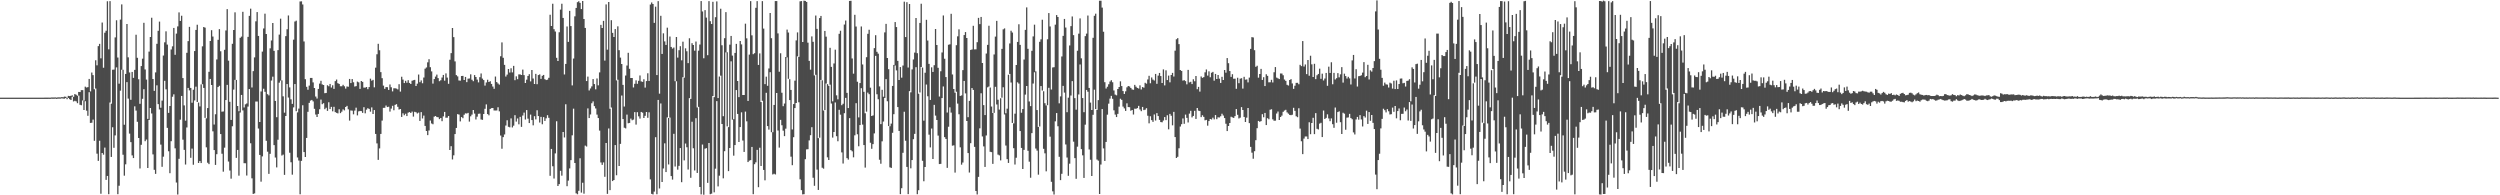 <?xml version="1.0" encoding="UTF-8"?>
<svg xmlns="http://www.w3.org/2000/svg" width="1920" height="150">
  <path d="M0 75.000h1v1.000H0zM1 75.000h1v1.000H1zM2 75.000h1v1.000H2zM3 75.000h1v1.000H3zM4 75.000h1v1.000H4zM5 75.000h1v1.000H5zM6 75.000h1v1.000H6zM7 75.000h1v1.000H7zM8 75.000h1v1.000H8zM9 75.000h1v1.000H9zM10 75.000h1v1.000H10zM11 75.000h1v1.000H11zM12 75.000h1v1.000H12zM13 75.000h1v1.000H13zM14 75.000h1v1.000H14zM15 75.000h1v1.000H15zM16 75.000h1v1.000H16zM17 75.000h1v1.000H17zM18 75.000h1v1.000H18zM19 75.000h1v1.000H19zM20 75.000h1v1.000H20zM21 74.999h1v1.000H21zM22 75.000h1v1.000H22zM23 74.999h1v1.000H23zM24 74.997h1v1.000H24zM25 74.999h1v1.000H25zM26 74.998h1v1.000H26zM27 74.998h1v1.000H27zM28 74.994h1v1.000H28zM29 74.991h1v1.000H29zM30 74.994h1v1.000H30zM31 74.990h1v1.000H31zM32 74.990h1v1.000H32zM33 74.986h1v1.000H33zM34 74.965h1v1.000H34zM35 74.973h1v1.000H35zM36 74.961h1v1.000H36zM37 74.955h1v1.000H37zM38 74.984h1v1.000H38zM39 74.849h1v1.000H39zM40 74.863h1v1.000H40zM41 74.866h1v1.000H41zM42 74.784h1v1.000H42zM43 74.963h1v1.000H43zM44 74.774h1v1.000H44zM45 74.772h1v1.000H45zM46 74.798h1v1.000H46zM47 74.542h1v1.000H47zM48 74.725h1v1.000H48zM49 74.166h1v1.587H49zM50 74.284h1v1.000H50zM51 75.155h1v1.017H51zM52 73.614h1v1.658H52zM53 73.774h1v2.429H53zM54 73.550h1v3.261H54zM55 73.235h1v1.074H55zM56 74.328h1v3.618H56zM57 72.254h1v5.148H57zM58 72.751h1v5.129H58zM59 73.531h1v5.742H59zM60 70.603h1v2.827H60zM61 70.683h1v9.827H61zM62 69.207h1v11.662H62zM63 69.210h1v7.928H63zM64 77.227h1v7.256H64zM65 66.551h1v11.150H65zM66 67.219h1v17.765H66zM67 66.930h1v21.992H67zM68 60.642h1v10.148H68zM69 70.205h1v24.206H69zM70 55.680h1v38.601H70zM71 57.723h1v34.132H71zM72 68.556h1v39.557H72zM73 46.276h1v21.722H73zM74 50.184h1v67.808H74zM75 35.425h1v88.099H75zM76 33.697h1v74.396H76zM77 44.811h1v104.000H77zM78 17.328h1v100.192H78zM79 52.044h1v66.760H79zM80 25.165h1v88.186H80zM81 23.623h1v114.509H81zM82 0.947h1v134.157H82zM83 37.909h1v111.216H83zM84 0.846h1v77.914H84zM85 79.636h1v40.892H85zM86 53.580h1v44.162H86zM87 53.435h1v60.054H87zM88 28.732h1v75.247H88zM89 15.545h1v36.211H89zM90 44.164h1v104.963H90zM91 64.237h1v78.396H91zM92 15.052h1v54.597H92zM93 3.355h1v50.180H93zM94 53.542h1v65.289H94zM95 95.784h1v39.148H95zM96 56.797h1v69.393H96zM97 18.410h1v44.667H97zM98 44.019h1v31.709H98zM99 55.645h1v46.973H99zM100 76.636h1v32.530H100zM101 55.228h1v64.142H101zM102 59.813h1v61.557H102zM103 53.633h1v28.051H103zM104 26.682h1v58.266H104zM105 44.384h1v49.136H105zM106 60.882h1v45.114H106zM107 79.708h1v49.673H107zM108 50.754h1v60.477H108zM109 45.049h1v30.851H109zM110 17.519h1v50.998H110zM111 53.364h1v55.074H111zM112 61.155h1v46.002H112zM113 91.277h1v37.756H113zM114 39.644h1v52.482H114zM115 28.410h1v54.516H115zM116 13.633h1v73.515H116zM117 60.669h1v57.915H117zM118 69.800h1v60.605H118zM119 55.623h1v77.892H119zM120 33.639h1v31.880H120zM121 23.677h1v56.293H121zM122 16.602h1v67.483H122zM123 82.726h1v28.310H123zM124 77.274h1v50.846H124zM125 42.665h1v77.641H125zM126 32.512h1v29.527H126zM127 24.077h1v44.526H127zM128 34.258h1v63.926H128zM129 86.702h1v29.445H129zM130 81.387h1v51.647H130zM131 37.975h1v70.484H131zM132 35.566h1v38.744H132zM133 21.439h1v50.998H133zM134 42.098h1v71.844H134zM135 25.793h1v114.366H135zM136 20.296h1v129.125H136zM137 9.509h1v112.459H137zM138 16.057h1v75.860H138zM139 12.109h1v61.580H139zM140 59.936h1v47.320H140zM141 80.942h1v34.177H141zM142 92.657h1v33.698H142zM143 40.557h1v57.320H143zM144 31.584h1v35.965H144zM145 20.649h1v48.789H145zM146 67.515h1v53.680H146zM147 78.899h1v35.215H147zM148 68.932h1v57.578H148zM149 39.211h1v37.929H149zM150 22.976h1v43.609H150zM151 18.972h1v59.363H151zM152 78.754h1v46.410H152zM153 81.690h1v42.011H153zM154 64.839h1v60.371H154zM155 35.575h1v29.109H155zM156 20.754h1v46.795H156zM157 21.268h1v69.255H157zM158 90.888h1v22.269H158zM159 83.013h1v41.973H159zM160 55.160h1v70.875H160zM161 31.499h1v29.100H161zM162 23.178h1v42.083H162zM163 28.033h1v72.822H163zM164 95.643h1v19.586H164zM165 87.778h1v38.866H165zM166 45.686h1v72.751H166zM167 30.592h1v36.264H167zM168 22.397h1v43.507H168zM169 39.370h1v63.574H169zM170 85.779h1v32.311H170zM171 85.600h1v46.260H171zM172 38.250h1v75.167H172zM173 23.381h1v53.455H173zM174 6.993h1v58.162H174zM175 46.572h1v77.501H175zM176 78.173h1v52.776H176zM177 92.120h1v45.117H177zM178 33.615h1v63.341H178zM179 23.057h1v45.761H179zM180 9.481h1v51.834H180zM181 61.396h1v59.843H181zM182 81.408h1v33.726H182zM183 85.453h1v49.445H183zM184 29.043h1v57.380H184zM185 28.119h1v44.786H185zM186 9.047h1v75.726H186zM187 82.521h1v42.827H187zM188 80.149h1v45.224H188zM189 79.481h1v55.329H189zM190 28.301h1v53.576H190zM191 12.177h1v56.243H191zM192 6.659h1v103.358H192zM193 67.151h1v69.787H193zM194 54.626h1v94.328H194zM195 44.069h1v104.453H195zM196 16.385h1v61.604H196zM197 9.270h1v68.733H197zM198 27.585h1v71.144H198zM199 93.690h1v25.293H199zM200 70.268h1v69.253H200zM201 39.640h1v80.463H201zM202 21.851h1v46.303H202zM203 10.519h1v60.002H203zM204 26.110h1v82.025H204zM205 72.354h1v44.123H205zM206 73.241h1v60.273H206zM207 37.098h1v81.001H207zM208 31.058h1v30.794H208zM209 17.651h1v41.241H209zM210 39.056h1v72.390H210zM211 77.500h1v43.511H211zM212 90.028h1v38.516H212zM213 38.478h1v68.860H213zM214 26.581h1v36.913H214zM215 14.333h1v47.591H215zM216 61.759h1v57.675H216zM217 74.006h1v44.718H217zM218 86.516h1v47.793H218zM219 27.743h1v61.329H219zM220 22.459h1v42.118H220zM221 11.871h1v63.023H221zM222 67.117h1v50.165H222zM223 76.272h1v48.327H223zM224 79.767h1v54.400H224zM225 30.488h1v51.981H225zM226 16.515h1v48.067H226zM227 15.863h1v69.530H227zM228 86.339h1v34.583H228zM229 83.402h1v39.879H229zM230 1.119h1v148.088H230zM231 1.003h1v122.522H231zM232 3.453h1v77.397H232zM233 31.856h1v84.927H233zM234 60.847h1v59.734H234zM235 66.679h1v39.240H235zM236 68.900h1v16.961H236zM237 65.766h1v13.229H237zM238 59.839h1v17.401H238zM239 59.831h1v16.927H239zM240 63.289h1v14.586H240zM241 67.606h1v15.932H241zM242 74.141h1v13.842H242zM243 75.659h1v14.180H243zM244 68.316h1v19.174H244zM245 64.190h1v19.739H245zM246 62.063h1v14.443H246zM247 64.840h1v15.193H247zM248 65.280h1v13.954H248zM249 71.598h1v12.268H249zM250 71.379h1v11.349H250zM251 65.485h1v19.642H251zM252 66.232h1v12.294H252zM253 64.439h1v19.327H253zM254 67.200h1v14.882H254zM255 65.485h1v20.011H255zM256 68.237h1v13.765H256zM257 62.301h1v23.809H257zM258 61.087h1v25.578H258zM259 63.888h1v23.211H259zM260 64.438h1v19.474H260zM261 66.240h1v20.646H261zM262 66.228h1v19.533H262zM263 65.103h1v18.932H263zM264 66.251h1v18.510H264zM265 68.021h1v14.146H265zM266 66.424h1v14.874H266zM267 66.620h1v17.359H267zM268 60.622h1v32.005H268zM269 63.786h1v21.036H269zM270 60.738h1v24.273H270zM271 63.171h1v24.630H271zM272 66.471h1v18.473H272zM273 66.140h1v16.529H273zM274 62.686h1v25.942H274zM275 63.248h1v22.314H275zM276 68.239h1v16.959H276zM277 62.220h1v23.149H277zM278 62.880h1v23.822H278zM279 67.294h1v15.011H279zM280 67.282h1v19.748H280zM281 66.840h1v17.383H281zM282 68.490h1v14.599H282zM283 66.871h1v16.785H283zM284 60.400h1v25.364H284zM285 61.943h1v20.520H285zM286 61.348h1v26.210H286zM287 67.064h1v17.453H287zM288 51.951h1v50.907H288zM289 41.699h1v68.432H289zM290 33.619h1v89.177H290zM291 38.604h1v75.374H291zM292 55.378h1v47.495H292zM293 60.049h1v32.595H293zM294 65.767h1v17.072H294zM295 68.184h1v14.605H295zM296 66.889h1v14.149H296zM297 66.971h1v15.276H297zM298 69.065h1v12.911H298zM299 64.868h1v20.824H299zM300 66.999h1v16.406H300zM301 70.178h1v11.092H301zM302 67.774h1v16.900H302zM303 67.803h1v12.735H303zM304 68.021h1v11.978H304zM305 68.667h1v13.370H305zM306 64.656h1v19.461H306zM307 70.350h1v13.350H307zM308 58.944h1v30.852H308zM309 61.123h1v25.927H309zM310 63.792h1v24.727H310zM311 62.054h1v25.307H311zM312 63.562h1v25.586H312zM313 61.588h1v24.961H313zM314 63.693h1v22.388H314zM315 64.505h1v22.273H315zM316 61.986h1v23.734H316zM317 61.605h1v27.921H317zM318 61.337h1v24.539H318zM319 66.071h1v20.158H319zM320 64.260h1v22.895H320zM321 57.256h1v29.206H321zM322 63.112h1v29.774H322zM323 61.723h1v24.410H323zM324 63.973h1v27.013H324zM325 59.536h1v29.221H325zM326 52.759h1v43.956H326zM327 51.803h1v48.782H327zM328 47.880h1v55.892H328zM329 45.455h1v54.750H329zM330 51.623h1v40.942H330zM331 54.809h1v39.992H331zM332 64.212h1v31.235H332zM333 60.699h1v28.893H333zM334 58.836h1v30.227H334zM335 57.279h1v32.636H335zM336 59.992h1v30.079H336zM337 62.360h1v29.133H337zM338 61.619h1v28.984H338zM339 59.544h1v33.545H339zM340 57.555h1v31.864H340zM341 61.942h1v24.017H341zM342 56.395h1v34.004H342zM343 59.573h1v30.771H343zM344 64.382h1v24.721H344zM345 45.896h1v69.323H345zM346 40.792h1v71.488H346zM347 21.523h1v100.935H347zM348 28.518h1v90.792H348zM349 47.141h1v55.837H349zM350 57.714h1v40.552H350zM351 58.674h1v28.984H351zM352 61.787h1v26.235H352zM353 61.953h1v31.269H353zM354 58.383h1v31.541H354zM355 58.264h1v32.494H355zM356 61.418h1v26.690H356zM357 59.072h1v27.969H357zM358 63.084h1v24.122H358zM359 60.393h1v26.268H359zM360 60.264h1v33.113H360zM361 57.100h1v32.244H361zM362 61.219h1v26.773H362zM363 62.350h1v22.117H363zM364 57.659h1v29.572H364zM365 59.119h1v32.645H365zM366 61.112h1v28.480H366zM367 63.263h1v24.128H367zM368 59.310h1v27.956H368zM369 56.422h1v35.338H369zM370 60.361h1v31.674H370zM371 61.493h1v26.070H371zM372 65.718h1v17.853H372zM373 63.352h1v16.823H373zM374 61.248h1v26.376H374zM375 62.964h1v25.603H375zM376 62.372h1v21.310H376zM377 64.444h1v18.579H377zM378 66.461h1v16.506H378zM379 68.215h1v16.635H379zM380 58.751h1v26.132H380zM381 63.002h1v21.835H381zM382 64.092h1v18.292H382zM383 64.984h1v20.513H383zM384 43.197h1v60.887H384zM385 32.544h1v81.699H385zM386 44.381h1v60.945H386zM387 49.799h1v53.492H387zM388 58.786h1v37.614H388zM389 57.269h1v35.105H389zM390 52.979h1v44.399H390zM391 55.692h1v42.089H391zM392 52.435h1v38.506H392zM393 55.623h1v42.264H393zM394 50.592h1v45.932H394zM395 61.579h1v26.876H395zM396 58.606h1v34.784H396zM397 60.821h1v30.145H397zM398 57.149h1v38.338H398zM399 57.120h1v32.658H399zM400 57.595h1v39.834H400zM401 53.450h1v35.275H401zM402 57.699h1v28.779H402zM403 63.727h1v28.091H403zM404 61.207h1v23.331H404zM405 58.321h1v32.833H405zM406 56.975h1v37.548H406zM407 62.501h1v25.509H407zM408 53.755h1v38.480H408zM409 60.324h1v35.916H409zM410 64.497h1v24.754H410zM411 56.727h1v34.946H411zM412 64.678h1v20.000H412zM413 57.673h1v31.446H413zM414 57.132h1v36.953H414zM415 60.568h1v29.201H415zM416 58.197h1v37.263H416zM417 57.565h1v32.376H417zM418 60.847h1v32.051H418zM419 61.508h1v29.381H419zM420 61.177h1v27.300H420zM421 59.755h1v30.731H421zM422 11.307h1v123.685H422zM423 19.971h1v94.419H423zM424 2.848h1v124.824H424zM425 22.401h1v114.737H425zM426 24.219h1v93.608H426zM427 44.366h1v48.751H427zM428 46.864h1v95.995H428zM429 24.781h1v116.652H429zM430 7.349h1v123.821H430zM431 2.884h1v132.018H431zM432 13.785h1v87.602H432zM433 57.212h1v48.369H433zM434 49.082h1v31.015H434zM435 20.303h1v122.695H435zM436 32.143h1v106.578H436zM437 8.364h1v120.966H437zM438 20.031h1v102.957H438zM439 65.570h1v38.353H439zM440 44.944h1v38.524H440zM441 12.542h1v112.644H441zM442 6.096h1v142.384H442zM443 1.702h1v147.517H443zM444 0.955h1v145.588H444zM445 2.191h1v119.379H445zM446 6.954h1v140.965H446zM447 0.790h1v139.532H447zM448 14.595h1v134.132H448zM449 21.459h1v90.358H449zM450 62.248h1v50.282H450zM451 58.839h1v24.417H451zM452 69.470h1v21.187H452zM453 67.919h1v20.005H453zM454 66.344h1v12.980H454zM455 60.738h1v17.149H455zM456 64.564h1v16.935H456zM457 68.604h1v14.684H457zM458 60.244h1v27.762H458zM459 65.515h1v25.151H459zM460 55.602h1v44.716H460zM461 19.106h1v105.673H461zM462 21.488h1v105.124H462zM463 16.042h1v108.660H463zM464 46.557h1v89.241H464zM465 3.378h1v106.442H465zM466 38.165h1v110.742H466zM467 1.548h1v97.093H467zM468 83.522h1v62.483H468zM469 15.502h1v67.104H469zM470 25.223h1v113.848H470zM471 28.431h1v109.791H471zM472 22.298h1v89.125H472zM473 61.745h1v72.855H473zM474 20.231h1v40.995H474zM475 38.551h1v88.961H475zM476 44.242h1v66.255H476zM477 49.135h1v24.221H477zM478 65.187h1v26.266H478zM479 81.836h1v16.270H479zM480 57.983h1v40.645H480zM481 50.327h1v37.688H481zM482 40.561h1v54.085H482zM483 52.864h1v41.557H483zM484 59.898h1v31.168H484zM485 59.892h1v32.456H485zM486 67.194h1v24.636H486zM487 64.358h1v21.772H487zM488 61.711h1v33.993H488zM489 64.351h1v21.802H489zM490 62.075h1v27.248H490zM491 57.938h1v33.137H491zM492 62.506h1v23.460H492zM493 62.862h1v23.659H493zM494 60.894h1v29.755H494zM495 67.257h1v21.675H495zM496 62.249h1v23.766H496zM497 56.265h1v34.223H497zM498 62.168h1v24.112H498zM499 3.461h1v134.337H499zM500 1.913h1v146.997H500zM501 3.048h1v146.295H501zM502 17.566h1v129.596H502zM503 5.101h1v100.271H503zM504 57.629h1v91.583H504zM505 0.878h1v75.892H505zM506 71.929h1v72.790H506zM507 12.136h1v67.331H507zM508 41.430h1v98.347H508zM509 25.621h1v103.763H509zM510 31.788h1v78.282H510zM511 34.490h1v97.641H511zM512 21.244h1v68.894H512zM513 90.612h1v35.672H513zM514 28.052h1v62.265H514zM515 36.063h1v99.154H515zM516 37.351h1v100.594H516zM517 36.488h1v66.276H517zM518 62.383h1v65.530H518zM519 28.404h1v34.009H519zM520 44.229h1v86.063H520zM521 38.578h1v88.799H521zM522 35.506h1v78.234H522zM523 46.340h1v93.609H523zM524 32.001h1v27.277H524zM525 59.627h1v63.552H525zM526 37.095h1v73.154H526zM527 39.385h1v73.720H527zM528 48.487h1v81.707H528zM529 29.377h1v45.978H529zM530 75.951h1v60.617H530zM531 33.170h1v60.338H531zM532 34.555h1v79.313H532zM533 38.915h1v92.023H533zM534 31.895h1v58.872H534zM535 82.516h1v50.311H535zM536 38.902h1v43.160H536zM537 34.177h1v109.419H537zM538 0.832h1v148.460H538zM539 8.812h1v102.167H539zM540 44.743h1v104.789H540zM541 7.803h1v106.384H541zM542 13.510h1v100.261H542zM543 42.413h1v98.031H543zM544 0.881h1v108.920H544zM545 16.267h1v132.859H545zM546 18.449h1v130.294H546zM547 1.359h1v72.365H547zM548 74.618h1v73.095H548zM549 13.203h1v116.337H549zM550 1.077h1v76.579H550zM551 75.337h1v67.816H551zM552 58.752h1v76.160H552zM553 6.691h1v51.445H553zM554 34.745h1v60.484H554zM555 89.241h1v47.735H555zM556 29.316h1v86.785H556zM557 9.337h1v30.890H557zM558 40.139h1v56.952H558zM559 97.652h1v33.766H559zM560 34.301h1v79.353H560zM561 27.616h1v19.477H561zM562 42.691h1v49.207H562zM563 91.533h1v28.005H563zM564 40.675h1v70.757H564zM565 33.715h1v35.475H565zM566 62.196h1v25.310H566zM567 74.600h1v34.458H567zM568 31.498h1v66.102H568zM569 34.083h1v52.170H569zM570 72.957h1v34.947H570zM571 72.977h1v43.724H571zM572 18.187h1v67.527H572zM573 29.459h1v63.725H573zM574 77.541h1v46.929H574zM575 41.935h1v81.384H575zM576 0.863h1v122.110H576zM577 27.111h1v85.746H577zM578 41.613h1v107.518H578zM579 40.862h1v85.260H579zM580 5.999h1v118.681H580zM581 0.855h1v114.218H581zM582 49.892h1v93.866H582zM583 40.994h1v72.466H583zM584 78.410h1v49.078H584zM585 0.873h1v76.549H585zM586 21.960h1v108.557H586zM587 64.612h1v73.902H587zM588 58.869h1v12.401H588zM589 65.897h1v30.942H589zM590 52.571h1v46.962H590zM591 9.996h1v45.448H591zM592 29.334h1v72.170H592zM593 101.535h1v32.460H593zM594 80.591h1v52.821H594zM595 0.806h1v133.200H595zM596 0.814h1v70.605H596zM597 25.640h1v74.629H597zM598 55.115h1v58.257H598zM599 40.913h1v51.166H599zM600 71.231h1v24.980H600zM601 81.568h1v18.803H601zM602 79.525h1v25.014H602zM603 43.777h1v55.040H603zM604 22.721h1v21.304H604zM605 24.983h1v35.524H605zM606 60.823h1v16.020H606zM607 69.059h1v51.245H607zM608 99.420h1v27.431H608zM609 79.913h1v25.471H609zM610 61.972h1v21.031H610zM611 31.010h1v48.091H611zM612 24.891h1v18.369H612zM613 43.655h1v34.891H613zM614 1.008h1v136.708H614zM615 0.838h1v145.180H615zM616 32.272h1v117.020H616zM617 0.491h1v148.630H617zM618 0.715h1v121.538H618zM619 1.469h1v113.265H619zM620 32.761h1v81.819H620zM621 46.730h1v61.106H621zM622 53.508h1v50.347H622zM623 27.959h1v69.746H623zM624 32.078h1v104.408H624zM625 57.890h1v84.781H625zM626 11.946h1v45.510H626zM627 22.180h1v108.094H627zM628 106.075h1v39.815H628zM629 13.876h1v91.862H629zM630 12.243h1v49.159H630zM631 61.709h1v67.111H631zM632 84.870h1v44.683H632zM633 23.752h1v60.762H633zM634 28.155h1v35.985H634zM635 64.624h1v56.212H635zM636 65.878h1v57.012H636zM637 36.700h1v28.310H637zM638 51.334h1v28.185H638zM639 77.834h1v27.822H639zM640 48.757h1v52.611H640zM641 38.156h1v40.520H641zM642 73.206h1v31.401H642zM643 76.279h1v32.222H643zM644 25.949h1v58.379H644zM645 23.595h1v64.475H645zM646 80.803h1v36.262H646zM647 79.665h1v45.939H647zM648 18.815h1v68.133H648zM649 15.763h1v59.377H649zM650 71.341h1v50.126H650zM651 83.014h1v39.544H651zM652 0.718h1v90.020H652zM653 0.591h1v114.701H653zM654 44.896h1v71.331H654zM655 56.555h1v64.300H655zM656 11.366h1v92.588H656zM657 20.353h1v58.885H657zM658 62.755h1v40.367H658zM659 90.166h1v22.179H659zM660 63.775h1v32.268H660zM661 20.315h1v47.418H661zM662 49.507h1v46.182H662zM663 70.481h1v40.945H663zM664 87.010h1v41.693H664zM665 43.917h1v41.828H665zM666 25.971h1v45.129H666zM667 22.830h1v49.517H667zM668 67.353h1v42.287H668zM669 89.089h1v25.206H669zM670 88.630h1v22.085H670zM671 36.986h1v65.453H671zM672 27.040h1v15.848H672zM673 39.762h1v32.633H673zM674 41.218h1v35.026H674zM675 66.379h1v56.274H675zM676 95.342h1v30.419H676zM677 68.981h1v39.549H677zM678 74.297h1v19.060H678zM679 24.859h1v50.345H679zM680 18.341h1v42.414H680zM681 44.565h1v33.223H681zM682 53.149h1v43.694H682zM683 96.954h1v31.574H683zM684 94.926h1v34.034H684zM685 65.989h1v36.014H685zM686 49.893h1v37.807H686zM687 16.924h1v33.350H687zM688 20.787h1v33.295H688zM689 46.721h1v35.491H689zM690 61.423h1v39.118H690zM691 51.493h1v97.614H691zM692 59.626h1v84.908H692zM693 50.345h1v66.992H693zM694 1.288h1v84.515H694zM695 28.474h1v79.624H695zM696 1.689h1v126.499H696zM697 51.885h1v97.230H697zM698 3.085h1v66.908H698zM699 70.917h1v58.376H699zM700 53.300h1v69.642H700zM701 45.690h1v61.240H701zM702 40.421h1v62.413H702zM703 13.849h1v37.780H703zM704 40.877h1v108.260H704zM705 71.989h1v74.061H705zM706 17.588h1v53.427H706zM707 2.869h1v48.607H707zM708 51.843h1v71.644H708zM709 92.661h1v46.535H709zM710 55.857h1v72.424H710zM711 15.184h1v49.720H711zM712 31.138h1v42.770H712zM713 49.069h1v54.363H713zM714 76.728h1v36.477H714zM715 51.688h1v47.025H715zM716 55.268h1v66.830H716zM717 50.068h1v30.494H717zM718 22.260h1v66.541H718zM719 34.547h1v57.636H719zM720 52.057h1v52.070H720zM721 74.125h1v51.878H721zM722 54.745h1v71.130H722zM723 40.315h1v34.982H723zM724 11.898h1v54.484H724zM725 45.128h1v60.169H725zM726 59.172h1v47.551H726zM727 86.427h1v42.510H727zM728 34.333h1v63.006H728zM729 34.067h1v48.377H729zM730 10.579h1v75.882H730zM731 57.190h1v54.691H731zM732 68.368h1v43.227H732zM733 71.145h1v61.401H733zM734 34.689h1v35.741H734zM735 27.881h1v51.696H735zM736 22.531h1v65.241H736zM737 73.690h1v39.443H737zM738 73.281h1v53.185H738zM739 53.857h1v70.971H739zM740 26.955h1v35.191H740zM741 24.616h1v47.110H741zM742 29.195h1v63.745H742zM743 90.010h1v27.530H743zM744 77.472h1v55.017H744zM745 38.326h1v71.659H745zM746 37.967h1v29.674H746zM747 19.827h1v49.235H747zM748 37.962h1v74.807H748zM749 37.893h1v108.810H749zM750 32.409h1v116.931H750zM751 13.739h1v122.083H751zM752 18.535h1v80.006H752zM753 13.028h1v58.589H753zM754 48.395h1v56.427H754zM755 80.744h1v31.667H755zM756 88.360h1v39.847H756zM757 41.093h1v62.939H757zM758 34.466h1v32.596H758zM759 19.782h1v46.677H759zM760 67.224h1v49.367H760zM761 81.813h1v35.034H761zM762 86.771h1v39.096H762zM763 41.853h1v44.838H763zM764 28.134h1v38.539H764zM765 16.001h1v64.237H765zM766 76.598h1v42.127H766zM767 84.196h1v35.146H767zM768 75.464h1v47.738H768zM769 37.552h1v37.436H769zM770 22.527h1v44.478H770zM771 21.796h1v66.136H771zM772 87.006h1v24.775H772zM773 83.455h1v38.758H773zM774 57.388h1v67.738H774zM775 33.362h1v23.416H775zM776 23.596h1v39.799H776zM777 24.994h1v69.437H777zM778 94.767h1v19.051H778zM779 87.287h1v39.091H779zM780 49.932h1v71.226H780zM781 32.225h1v31.009H781zM782 18.625h1v45.564H782zM783 34.478h1v66.198H783zM784 86.561h1v27.036H784zM785 83.787h1v46.026H785zM786 45.704h1v69.370H786zM787 22.946h1v49.718H787zM788 5.670h1v60.374H788zM789 37.497h1v78.340H789zM790 77.934h1v46.205H790zM791 81.488h1v55.020H791zM792 38.994h1v63.261H792zM793 27.962h1v36.193H793zM794 18.950h1v36.572H794zM795 54.828h1v59.250H795zM796 84.534h1v31.124H796zM797 97.504h1v36.622H797zM798 32.088h1v65.034H798zM799 30.192h1v35.903H799zM800 15.133h1v54.415H800zM801 70.110h1v44.183H801zM802 79.273h1v38.500H802zM803 81.007h1v50.585H803zM804 30.165h1v50.612H804zM805 10.010h1v57.440H805zM806 20.310h1v84.656H806zM807 68.774h1v70.870H807zM808 51.801h1v95.143H808zM809 51.600h1v97.820H809zM810 18.931h1v74.252H810zM811 11.565h1v75.288H811zM812 13.077h1v83.893H812zM813 79.351h1v41.092H813zM814 74.047h1v64.306H814zM815 43.340h1v90.154H815zM816 27.524h1v38.413H816zM817 14.551h1v56.563H817zM818 21.120h1v89.809H818zM819 86.168h1v34.811H819zM820 75.005h1v59.999H820zM821 34.939h1v90.762H821zM822 20.090h1v53.259H822zM823 12.622h1v49.712H823zM824 26.970h1v81.820H824zM825 75.361h1v46.084H825zM826 84.233h1v53.063H826zM827 38.949h1v73.668H827zM828 25.840h1v46.687H828zM829 14.121h1v35.381H829zM830 44.791h1v69.742H830zM831 75.331h1v43.973H831zM832 86.178h1v50.470H832zM833 27.770h1v67.979H833zM834 25.795h1v43.283H834zM835 11.943h1v58.531H835zM836 67.514h1v47.290H836zM837 78.804h1v43.883H837zM838 84.459h1v50.710H838zM839 29.036h1v59.113H839zM840 12.146h1v56.724H840zM841 10.509h1v73.208H841zM842 84.402h1v38.111H842zM843 76.924h1v46.455H843zM844 0.588h1v148.412H844zM845 0.574h1v125.775H845zM846 5.858h1v77.929H846zM847 24.390h1v89.591H847zM848 63.138h1v60.436H848zM849 68.000h1v41.004H849zM850 66.598h1v21.463H850zM851 64.693h1v14.903H851zM852 62.593h1v13.114H852zM853 61.572h1v12.043H853zM854 63.203h1v12.669H854zM855 69.475h1v15.266H855zM856 72.639h1v15.384H856zM857 73.193h1v16.725H857zM858 68.327h1v19.131H858zM859 66.839h1v15.071H859zM860 62.463h1v13.342H860zM861 66.087h1v10.607H861zM862 69.923h1v11.929H862zM863 72.138h1v11.090H863zM864 70.137h1v15.042H864zM865 67.062h1v12.315H865zM866 66.057h1v16.186H866zM867 66.407h1v15.909H867zM868 67.525h1v17.536H868zM869 68.708h1v15.794H869zM870 68.962h1v18.996H870zM871 65.170h1v18.295H871zM872 66.568h1v17.015H872zM873 67.550h1v15.470H873zM874 67.974h1v13.312H874zM875 65.510h1v18.565H875zM876 68.695h1v16.725H876zM877 66.848h1v15.291H877zM878 67.325h1v17.263H878zM879 63.567h1v20.636H879zM880 64.236h1v18.862H880zM881 61.017h1v27.853H881zM882 58.199h1v36.516H882zM883 63.959h1v25.348H883zM884 59.514h1v32.733H884zM885 61.142h1v32.446H885zM886 61.832h1v26.086H886zM887 56.785h1v35.773H887zM888 64.368h1v22.507H888zM889 58.059h1v31.067H889zM890 56.020h1v36.037H890zM891 58.407h1v35.319H891zM892 63.759h1v30.187H892zM893 53.310h1v39.242H893zM894 65.592h1v24.331H894zM895 54.021h1v38.239H895zM896 61.515h1v27.018H896zM897 58.039h1v41.285H897zM898 63.219h1v24.216H898zM899 57.583h1v31.290H899zM900 55.974h1v40.275H900zM901 58.773h1v27.157H901zM902 38.892h1v66.377H902zM903 30.139h1v91.220H903zM904 29.276h1v91.132H904zM905 33.914h1v79.934H905zM906 53.796h1v43.384H906zM907 54.489h1v40.890H907zM908 61.880h1v29.122H908zM909 61.530h1v33.564H909zM910 62.291h1v25.733H910zM911 64.747h1v25.788H911zM912 53.683h1v40.361H912zM913 63.297h1v23.938H913zM914 62.839h1v22.254H914zM915 64.554h1v25.626H915zM916 60.861h1v28.186H916zM917 62.420h1v22.677H917zM918 58.384h1v32.975H918zM919 68.492h1v14.458H919zM920 66.698h1v18.301H920zM921 70.338h1v14.978H921zM922 58.709h1v31.232H922zM923 59.807h1v28.715H923zM924 59.216h1v30.558H924zM925 55.542h1v36.857H925zM926 53.355h1v38.678H926zM927 58.061h1v38.435H927zM928 54.808h1v38.153H928zM929 59.328h1v32.079H929zM930 55.836h1v35.953H930zM931 55.186h1v35.185H931zM932 61.947h1v29.726H932zM933 56.771h1v31.616H933zM934 60.672h1v30.879H934zM935 57.598h1v32.509H935zM936 60.414h1v29.779H936zM937 63.688h1v25.614H937zM938 59.004h1v28.367H938zM939 61.415h1v27.319H939zM940 53.766h1v36.895H940zM941 55.816h1v39.189H941zM942 44.574h1v56.062H942zM943 48.561h1v48.228H943zM944 54.574h1v39.891H944zM945 59.011h1v30.664H945zM946 56.985h1v33.169H946zM947 60.488h1v30.062H947zM948 60.393h1v28.774H948zM949 68.221h1v15.566H949zM950 59.703h1v28.462H950zM951 63.905h1v27.101H951zM952 60.428h1v29.965H952zM953 60.048h1v22.215H953zM954 68.029h1v16.446H954zM955 58.964h1v30.842H955zM956 61.204h1v32.509H956zM957 60.969h1v29.392H957zM958 63.285h1v19.677H958zM959 59.592h1v34.949H959zM960 37.549h1v75.265H960zM961 28.534h1v88.728H961zM962 28.772h1v93.111H962zM963 38.568h1v77.540H963zM964 51.310h1v56.373H964zM965 50.500h1v47.949H965zM966 59.657h1v33.223H966zM967 56.826h1v36.716H967zM968 52.876h1v40.170H968zM969 61.408h1v26.316H969zM970 59.292h1v30.755H970zM971 66.104h1v20.639H971zM972 57.023h1v39.028H972zM973 58.263h1v32.528H973zM974 63.241h1v28.331H974zM975 63.197h1v21.096H975zM976 61.264h1v22.633H976zM977 63.330h1v28.310H977zM978 55.495h1v37.224H978zM979 51.524h1v41.137H979zM980 59.582h1v27.608H980zM981 60.161h1v25.517H981zM982 60.747h1v31.409H982zM983 56.423h1v33.434H983zM984 56.478h1v32.312H984zM985 57.809h1v28.062H985zM986 61.067h1v23.811H986zM987 62.108h1v22.232H987zM988 65.115h1v21.192H988zM989 65.664h1v21.612H989zM990 61.465h1v26.804H990zM991 60.781h1v27.698H991zM992 64.092h1v24.026H992zM993 68.255h1v14.550H993zM994 65.853h1v19.310H994zM995 63.652h1v25.618H995zM996 63.616h1v26.379H996zM997 64.707h1v18.428H997zM998 49.781h1v48.990H998zM999 50.804h1v57.664H999zM1000 31.550h1v86.807H1000zM1001 51.085h1v55.385H1001zM1002 49.534h1v55.273H1002zM1003 56.919h1v47.878H1003zM1004 46.078h1v60.736H1004zM1005 58.176h1v35.706H1005zM1006 42.816h1v60.269H1006zM1007 49.429h1v45.049H1007zM1008 59.129h1v31.332H1008zM1009 48.979h1v54.045H1009zM1010 60.773h1v26.105H1010zM1011 57.798h1v41.111H1011zM1012 56.779h1v42.671H1012zM1013 52.755h1v42.182H1013zM1014 60.504h1v33.821H1014zM1015 56.601h1v48.679H1015zM1016 61.803h1v23.107H1016zM1017 60.317h1v31.066H1017zM1018 56.017h1v34.486H1018zM1019 65.907h1v21.897H1019zM1020 51.222h1v39.754H1020zM1021 55.989h1v37.098H1021zM1022 47.811h1v43.120H1022zM1023 64.719h1v30.686H1023zM1024 55.958h1v42.195H1024zM1025 61.014h1v21.567H1025zM1026 60.052h1v34.194H1026zM1027 56.177h1v29.870H1027zM1028 59.371h1v26.118H1028zM1029 57.093h1v36.778H1029zM1030 51.563h1v51.338H1030zM1031 63.431h1v23.168H1031zM1032 56.552h1v30.749H1032zM1033 58.427h1v41.194H1033zM1034 60.335h1v30.019H1034zM1035 58.988h1v31.155H1035zM1036 60.228h1v27.219H1036zM1037 64.865h1v25.813H1037zM1038 46.361h1v45.254H1038zM1039 42.176h1v59.499H1039zM1040 60.284h1v42.979H1040zM1041 53.138h1v38.595H1041zM1042 66.441h1v23.364H1042zM1043 58.498h1v33.405H1043zM1044 58.339h1v30.084H1044zM1045 57.800h1v33.960H1045zM1046 55.769h1v41.370H1046zM1047 47.713h1v41.476H1047zM1048 59.281h1v30.993H1048zM1049 58.375h1v26.638H1049zM1050 49.787h1v45.411H1050zM1051 61.040h1v25.013H1051zM1052 53.999h1v38.756H1052zM1053 55.007h1v33.327H1053zM1054 52.206h1v42.148H1054zM1055 46.946h1v52.194H1055zM1056 8.772h1v125.298H1056zM1057 0.290h1v145.035H1057zM1058 22.696h1v100.235H1058zM1059 45.183h1v72.882H1059zM1060 53.536h1v45.052H1060zM1061 59.811h1v31.472H1061zM1062 65.862h1v17.655H1062zM1063 63.419h1v21.202H1063zM1064 64.766h1v21.561H1064zM1065 64.990h1v18.834H1065zM1066 67.252h1v18.194H1066zM1067 63.483h1v24.446H1067zM1068 64.125h1v23.597H1068zM1069 68.022h1v14.632H1069zM1070 62.001h1v23.858H1070zM1071 68.387h1v13.040H1071zM1072 61.749h1v29.147H1072zM1073 68.330h1v16.990H1073zM1074 64.516h1v18.790H1074zM1075 60.366h1v32.022H1075zM1076 60.266h1v27.194H1076zM1077 63.961h1v23.421H1077zM1078 63.667h1v18.901H1078zM1079 66.450h1v19.015H1079zM1080 62.178h1v21.921H1080zM1081 61.918h1v30.672H1081zM1082 60.850h1v17.513H1082zM1083 77.816h1v14.992H1083zM1084 51.730h1v28.543H1084zM1085 52.926h1v45.808H1085zM1086 63.357h1v32.702H1086zM1087 49.259h1v25.204H1087zM1088 48.882h1v53.948H1088zM1089 68.085h1v25.074H1089zM1090 65.068h1v20.493H1090zM1091 46.031h1v38.257H1091zM1092 62.470h1v33.714H1092zM1093 55.427h1v44.019H1093zM1094 29.560h1v71.574H1094zM1095 48.250h1v68.020H1095zM1096 42.802h1v60.784H1096zM1097 39.016h1v65.785H1097zM1098 72.571h1v36.193H1098zM1099 50.205h1v41.386H1099zM1100 60.888h1v30.152H1100zM1101 45.966h1v27.218H1101zM1102 73.729h1v43.681H1102zM1103 25.823h1v76.311H1103zM1104 25.787h1v65.810H1104zM1105 59.406h1v64.379H1105zM1106 52.443h1v45.755H1106zM1107 42.262h1v63.568H1107zM1108 43.068h1v76.310H1108zM1109 43.058h1v46.973H1109zM1110 39.978h1v55.075H1110zM1111 38.327h1v89.690H1111zM1112 76.170h1v52.004H1112zM1113 2.227h1v116.138H1113zM1114 1.390h1v147.085H1114zM1115 2.294h1v146.999H1115zM1116 33.321h1v93.524H1116zM1117 45.277h1v61.870H1117zM1118 33.712h1v94.889H1118zM1119 15.115h1v127.484H1119zM1120 0.803h1v55.117H1120zM1121 57.603h1v91.542H1121zM1122 5.487h1v119.448H1122zM1123 12.956h1v83.435H1123zM1124 96.748h1v18.663H1124zM1125 52.890h1v50.075H1125zM1126 50.740h1v39.307H1126zM1127 58.560h1v25.656H1127zM1128 38.641h1v38.268H1128zM1129 39.680h1v74.490H1129zM1130 92.517h1v26.730H1130zM1131 64.009h1v49.390H1131zM1132 30.255h1v33.164H1132zM1133 32.307h1v26.530H1133zM1134 49.202h1v92.190H1134zM1135 81.130h1v42.309H1135zM1136 10.751h1v90.587H1136zM1137 19.246h1v41.450H1137zM1138 59.458h1v34.775H1138zM1139 94.636h1v44.580H1139zM1140 61.642h1v44.887H1140zM1141 17.354h1v60.489H1141zM1142 37.058h1v57.746H1142zM1143 63.462h1v57.402H1143zM1144 82.436h1v42.861H1144zM1145 53.890h1v31.466H1145zM1146 23.419h1v29.586H1146zM1147 42.906h1v49.518H1147zM1148 67.236h1v49.075H1148zM1149 71.542h1v53.515H1149zM1150 46.820h1v30.232H1150zM1151 5.302h1v104.889H1151zM1152 0.799h1v136.849H1152zM1153 0.870h1v146.501H1153zM1154 44.485h1v97.601H1154zM1155 1.190h1v88.481H1155zM1156 17.208h1v80.554H1156zM1157 26.119h1v123.055H1157zM1158 0.906h1v119.642H1158zM1159 20.773h1v118.514H1159zM1160 54.158h1v80.199H1160zM1161 11.543h1v63.451H1161zM1162 31.699h1v117.429H1162zM1163 27.761h1v93.348H1163zM1164 10.649h1v88.799H1164zM1165 73.804h1v55.647H1165zM1166 24.494h1v112.660H1166zM1167 7.804h1v80.000H1167zM1168 42.730h1v55.987H1168zM1169 73.195h1v59.916H1169zM1170 0.957h1v135.728H1170zM1171 0.673h1v112.128H1171zM1172 23.303h1v80.064H1172zM1173 53.712h1v73.308H1173zM1174 45.826h1v84.635H1174zM1175 38.744h1v78.587H1175zM1176 44.636h1v28.641H1176zM1177 55.615h1v32.579H1177zM1178 82.918h1v20.257H1178zM1179 66.649h1v29.021H1179zM1180 52.374h1v33.239H1180zM1181 51.037h1v25.355H1181zM1182 58.726h1v29.623H1182zM1183 69.428h1v31.566H1183zM1184 68.865h1v18.960H1184zM1185 60.931h1v25.005H1185zM1186 54.948h1v34.223H1186zM1187 62.110h1v30.996H1187zM1188 64.345h1v31.374H1188zM1189 57.200h1v37.143H1189zM1190 31.674h1v85.849H1190zM1191 32.444h1v79.526H1191zM1192 24.710h1v91.000H1192zM1193 42.796h1v77.512H1193zM1194 15.381h1v88.944H1194zM1195 41.368h1v104.234H1195zM1196 16.467h1v86.194H1196zM1197 55.504h1v83.839H1197zM1198 18.506h1v39.238H1198zM1199 58.885h1v81.201H1199zM1200 20.922h1v83.087H1200zM1201 18.176h1v113.676H1201zM1202 38.662h1v99.278H1202zM1203 13.372h1v78.541H1203zM1204 59.972h1v72.931H1204zM1205 24.293h1v38.060H1205zM1206 49.323h1v85.346H1206zM1207 34.898h1v99.246H1207zM1208 27.575h1v78.290H1208zM1209 0.905h1v148.334H1209zM1210 5.656h1v91.617H1210zM1211 47.128h1v66.391H1211zM1212 54.512h1v51.165H1212zM1213 40.198h1v53.627H1213zM1214 52.930h1v29.220H1214zM1215 66.191h1v25.920H1215zM1216 65.025h1v26.827H1216zM1217 67.249h1v23.840H1217zM1218 65.555h1v18.420H1218zM1219 64.534h1v22.430H1219zM1220 61.538h1v24.867H1220zM1221 58.955h1v27.611H1221zM1222 67.262h1v18.129H1222zM1223 66.994h1v15.097H1223zM1224 67.796h1v18.505H1224zM1225 59.347h1v26.936H1225zM1226 68.527h1v15.807H1226zM1227 68.982h1v15.117H1227zM1228 0.745h1v148.530H1228zM1229 0.840h1v148.541H1229zM1230 1.274h1v139.429H1230zM1231 0.480h1v148.515H1231zM1232 0.958h1v147.981H1232zM1233 35.749h1v56.898H1233zM1234 55.463h1v88.543H1234zM1235 0.873h1v133.356H1235zM1236 51.295h1v59.844H1236zM1237 1.855h1v123.653H1237zM1238 0.872h1v87.537H1238zM1239 79.290h1v57.151H1239zM1240 11.539h1v98.630H1240zM1241 29.931h1v71.652H1241zM1242 71.560h1v73.608H1242zM1243 33.198h1v73.521H1243zM1244 11.361h1v74.184H1244zM1245 27.704h1v95.472H1245zM1246 63.768h1v65.421H1246zM1247 24.242h1v109.339H1247zM1248 21.888h1v64.319H1248zM1249 16.000h1v99.669H1249zM1250 49.588h1v83.471H1250zM1251 42.816h1v88.003H1251zM1252 13.170h1v95.773H1252zM1253 30.512h1v70.381H1253zM1254 31.088h1v79.465H1254zM1255 66.499h1v22.066H1255zM1256 66.721h1v31.368H1256zM1257 52.231h1v22.938H1257zM1258 54.442h1v23.044H1258zM1259 61.650h1v26.489H1259zM1260 73.232h1v20.830H1260zM1261 62.482h1v24.409H1261zM1262 64.976h1v18.071H1262zM1263 56.895h1v23.528H1263zM1264 63.078h1v26.741H1264zM1265 72.428h1v14.721H1265zM1266 29.084h1v101.359H1266zM1267 0.827h1v142.717H1267zM1268 17.538h1v113.052H1268zM1269 21.802h1v90.255H1269zM1270 42.814h1v92.429H1270zM1271 14.013h1v90.795H1271zM1272 43.683h1v95.865H1272zM1273 11.655h1v83.883H1273zM1274 79.771h1v50.364H1274zM1275 12.378h1v66.913H1275zM1276 40.582h1v92.287H1276zM1277 33.262h1v99.681H1277zM1278 29.701h1v79.146H1278zM1279 68.934h1v58.971H1279zM1280 28.416h1v39.542H1280zM1281 36.991h1v88.015H1281zM1282 35.465h1v92.308H1282zM1283 33.815h1v61.866H1283zM1284 72.441h1v58.825H1284zM1285 32.538h1v38.843H1285zM1286 30.061h1v88.114H1286zM1287 37.442h1v96.301H1287zM1288 34.699h1v43.682H1288zM1289 79.328h1v49.682H1289zM1290 27.920h1v73.214H1290zM1291 38.821h1v79.204H1291zM1292 48.076h1v82.413H1292zM1293 26.963h1v45.163H1293zM1294 71.329h1v34.524H1294zM1295 71.603h1v25.008H1295zM1296 52.277h1v28.766H1296zM1297 54.882h1v30.898H1297zM1298 57.804h1v28.260H1298zM1299 67.117h1v24.737H1299zM1300 67.208h1v20.235H1300zM1301 57.944h1v30.023H1301zM1302 59.068h1v32.127H1302zM1303 59.248h1v25.171H1303zM1304 55.459h1v42.115H1304zM1305 68.864h1v14.147H1305zM1306 58.220h1v43.183H1306zM1307 54.781h1v41.842H1307zM1308 49.497h1v50.288H1308zM1309 53.533h1v34.711H1309zM1310 63.158h1v25.698H1310zM1311 62.686h1v25.903H1311zM1312 59.161h1v41.751H1312zM1313 60.084h1v31.058H1313zM1314 54.022h1v42.841H1314zM1315 58.861h1v30.493H1315zM1316 59.008h1v32.485H1316zM1317 58.154h1v29.921H1317zM1318 60.695h1v34.887H1318zM1319 60.462h1v33.333H1319zM1320 59.281h1v24.647H1320zM1321 56.588h1v34.144H1321zM1322 59.573h1v26.928H1322zM1323 56.004h1v33.659H1323zM1324 62.348h1v27.339H1324zM1325 58.134h1v29.249H1325zM1326 55.207h1v28.737H1326zM1327 58.337h1v30.370H1327zM1328 65.089h1v21.992H1328zM1329 63.200h1v22.413H1329zM1330 58.031h1v37.328H1330zM1331 60.430h1v27.775H1331zM1332 63.148h1v21.925H1332zM1333 63.592h1v21.032H1333zM1334 58.619h1v36.807H1334zM1335 63.701h1v25.219H1335zM1336 61.434h1v29.289H1336zM1337 68.374h1v14.024H1337zM1338 64.457h1v18.052H1338zM1339 56.591h1v27.375H1339zM1340 55.196h1v33.986H1340zM1341 67.331h1v20.072H1341zM1342 67.155h1v18.782H1342zM1343 57.739h1v30.261H1343zM1344 63.532h1v20.703H1344zM1345 56.457h1v31.220H1345zM1346 61.747h1v21.099H1346zM1347 62.062h1v31.985H1347zM1348 61.984h1v23.783H1348zM1349 62.494h1v30.685H1349zM1350 66.417h1v22.706H1350zM1351 66.154h1v15.199H1351zM1352 59.382h1v26.970H1352zM1353 63.908h1v24.887H1353zM1354 59.434h1v30.316H1354zM1355 67.335h1v20.569H1355zM1356 63.538h1v21.779H1356zM1357 62.411h1v19.311H1357zM1358 58.895h1v25.422H1358zM1359 65.091h1v18.389H1359zM1360 65.491h1v20.072H1360zM1361 61.961h1v24.949H1361zM1362 65.448h1v19.363H1362zM1363 67.047h1v22.648H1363zM1364 65.298h1v18.337H1364zM1365 66.972h1v20.172H1365zM1366 66.829h1v18.896H1366zM1367 62.277h1v23.919H1367zM1368 68.802h1v9.835H1368zM1369 68.649h1v15.234H1369zM1370 61.307h1v21.612H1370zM1371 64.038h1v18.531H1371zM1372 70.520h1v16.451H1372zM1373 69.082h1v10.081H1373zM1374 66.441h1v17.228H1374zM1375 63.692h1v22.633H1375zM1376 61.397h1v21.273H1376zM1377 66.557h1v15.138H1377zM1378 70.080h1v11.246H1378zM1379 65.810h1v14.275H1379zM1380 68.830h1v16.968H1380zM1381 66.527h1v19.275H1381zM1382 71.625h1v7.696H1382zM1383 72.184h1v7.677H1383zM1384 68.002h1v13.545H1384zM1385 69.160h1v12.094H1385zM1386 71.977h1v7.353H1386zM1387 71.853h1v7.178H1387zM1388 71.072h1v9.210H1388zM1389 70.030h1v9.106H1389zM1390 69.912h1v8.487H1390zM1391 70.519h1v9.163H1391zM1392 69.260h1v12.005H1392zM1393 68.233h1v12.976H1393zM1394 69.439h1v9.730H1394zM1395 71.241h1v5.969H1395zM1396 71.380h1v7.798H1396zM1397 68.981h1v11.730H1397zM1398 68.002h1v12.512H1398zM1399 71.013h1v8.914H1399zM1400 69.898h1v9.507H1400zM1401 70.087h1v9.032H1401zM1402 69.906h1v13.624H1402zM1403 70.223h1v12.022H1403zM1404 70.620h1v10.245H1404zM1405 70.581h1v10.036H1405zM1406 67.167h1v12.275H1406zM1407 70.827h1v8.342H1407zM1408 69.697h1v10.714H1408zM1409 68.463h1v11.639H1409zM1410 68.017h1v14.433H1410zM1411 70.830h1v8.742H1411zM1412 65.043h1v18.829H1412zM1413 71.101h1v10.268H1413zM1414 72.294h1v7.092H1414zM1415 71.354h1v9.121H1415zM1416 67.112h1v15.562H1416zM1417 69.838h1v10.585H1417zM1418 66.500h1v13.478H1418zM1419 69.394h1v15.700H1419zM1420 71.161h1v6.327H1420zM1421 72.009h1v7.039H1421zM1422 71.502h1v7.089H1422zM1423 69.867h1v10.059H1423zM1424 70.318h1v10.413H1424zM1425 71.537h1v7.142H1425zM1426 71.710h1v6.385H1426zM1427 70.361h1v9.518H1427zM1428 70.376h1v8.469H1428zM1429 70.150h1v9.728H1429zM1430 69.685h1v10.647H1430zM1431 70.107h1v9.090H1431zM1432 70.303h1v7.501H1432zM1433 70.392h1v9.620H1433zM1434 70.919h1v9.558H1434zM1435 71.178h1v8.413H1435zM1436 70.407h1v11.013H1436zM1437 70.376h1v8.211H1437zM1438 71.701h1v6.181H1438zM1439 72.984h1v4.523H1439zM1440 68.307h1v9.553H1440zM1441 68.981h1v10.566H1441zM1442 71.315h1v6.839H1442zM1443 71.742h1v7.128H1443zM1444 72.585h1v5.130H1444zM1445 71.497h1v6.012H1445zM1446 70.530h1v7.402H1446zM1447 71.209h1v8.336H1447zM1448 72.414h1v5.414H1448zM1449 72.914h1v4.472H1449zM1450 71.910h1v5.633H1450zM1451 72.154h1v5.918H1451zM1452 71.518h1v6.587H1452zM1453 72.983h1v4.379H1453zM1454 72.707h1v3.613H1454zM1455 73.240h1v2.706H1455zM1456 72.545h1v4.898H1456zM1457 72.982h1v4.159H1457zM1458 73.708h1v3.720H1458zM1459 72.028h1v6.146H1459zM1460 71.538h1v6.600H1460zM1461 71.254h1v7.177H1461zM1462 72.192h1v6.427H1462zM1463 73.228h1v4.266H1463zM1464 73.000h1v3.870H1464zM1465 72.686h1v5.398H1465zM1466 71.313h1v6.309H1466zM1467 71.174h1v6.857H1467zM1468 71.656h1v6.887H1468zM1469 72.691h1v5.144H1469zM1470 73.261h1v3.191H1470zM1471 72.423h1v5.299H1471zM1472 71.597h1v5.683H1472zM1473 71.027h1v6.537H1473zM1474 72.410h1v5.696H1474zM1475 72.761h1v4.253H1475zM1476 72.925h1v3.509H1476zM1477 73.391h1v3.039H1477zM1478 73.062h1v3.525H1478zM1479 72.919h1v4.456H1479zM1480 73.152h1v4.579H1480zM1481 73.026h1v4.256H1481zM1482 73.553h1v2.420H1482zM1483 73.728h1v2.537H1483zM1484 73.747h1v2.325H1484zM1485 73.709h1v2.939H1485zM1486 73.411h1v3.880H1486zM1487 72.715h1v4.443H1487zM1488 73.121h1v3.466H1488zM1489 73.863h1v2.454H1489zM1490 73.707h1v2.286H1490zM1491 73.889h1v2.705H1491zM1492 73.635h1v3.326H1492zM1493 72.364h1v4.873H1493zM1494 72.294h1v4.882H1494zM1495 73.014h1v4.012H1495zM1496 73.221h1v3.162H1496zM1497 73.448h1v2.764H1497zM1498 73.166h1v4.561H1498zM1499 72.309h1v5.749H1499zM1500 72.905h1v4.405H1500zM1501 73.073h1v4.184H1501zM1502 73.916h1v2.281H1502zM1503 73.047h1v4.058H1503zM1504 73.319h1v4.280H1504zM1505 72.604h1v4.749H1505zM1506 73.004h1v4.114H1506zM1507 73.547h1v3.122H1507zM1508 73.863h1v2.172H1508zM1509 73.227h1v3.281H1509zM1510 72.357h1v4.934H1510zM1511 72.463h1v4.918H1511zM1512 72.947h1v4.173H1512zM1513 73.218h1v3.456H1513zM1514 73.755h1v2.247H1514zM1515 73.251h1v3.332H1515zM1516 72.572h1v4.263H1516zM1517 72.598h1v4.675H1517zM1518 73.093h1v3.853H1518zM1519 73.343h1v3.036H1519zM1520 73.595h1v2.676H1520zM1521 73.294h1v3.526H1521zM1522 73.298h1v3.430H1522zM1523 73.416h1v3.248H1523zM1524 73.770h1v2.129H1524zM1525 73.284h1v3.282H1525zM1526 73.209h1v3.622H1526zM1527 73.022h1v3.404H1527zM1528 73.970h1v2.265H1528zM1529 74.306h1v1.360H1529zM1530 73.840h1v2.128H1530zM1531 73.260h1v3.192H1531zM1532 73.489h1v3.033H1532zM1533 73.893h1v1.867H1533zM1534 74.216h1v1.633H1534zM1535 74.360h1v2.557H1535zM1536 71.601h1v6.768H1536zM1537 71.938h1v6.457H1537zM1538 72.645h1v5.324H1538zM1539 72.333h1v5.254H1539zM1540 72.464h1v5.435H1540zM1541 72.218h1v5.257H1541zM1542 72.637h1v4.748H1542zM1543 72.758h1v4.663H1543zM1544 72.496h1v4.792H1544zM1545 72.563h1v5.128H1545zM1546 72.468h1v4.705H1546zM1547 73.088h1v4.115H1547zM1548 72.960h1v3.913H1548zM1549 72.793h1v4.275H1549zM1550 72.646h1v4.767H1550zM1551 72.875h1v3.951H1551zM1552 73.356h1v3.759H1552zM1553 72.948h1v3.691H1553zM1554 73.345h1v3.269H1554zM1555 73.444h1v3.249H1555zM1556 73.105h1v3.428H1556zM1557 73.539h1v2.892H1557zM1558 73.619h1v2.616H1558zM1559 73.254h1v3.202H1559zM1560 73.263h1v3.517H1560zM1561 73.538h1v2.680H1561zM1562 73.813h1v2.302H1562zM1563 73.691h1v2.687H1563zM1564 73.443h1v2.947H1564zM1565 73.702h1v2.747H1565zM1566 73.302h1v3.004H1566zM1567 73.823h1v2.178H1567zM1568 74.111h1v1.866H1568zM1569 73.570h1v2.771H1569zM1570 73.836h1v2.385H1570zM1571 73.814h1v2.385H1571zM1572 74.004h1v1.938H1572zM1573 73.863h1v2.350H1573zM1574 74.080h1v1.905H1574zM1575 73.805h1v2.142H1575zM1576 73.768h1v2.241H1576zM1577 73.860h1v2.081H1577zM1578 73.941h1v2.079H1578zM1579 74.147h1v1.745H1579zM1580 73.879h1v2.084H1580zM1581 73.989h1v2.162H1581zM1582 73.945h1v2.165H1582zM1583 74.352h1v1.255H1583zM1584 73.887h1v2.059H1584zM1585 73.741h1v2.512H1585zM1586 73.997h1v2.076H1586zM1587 74.136h1v1.810H1587zM1588 74.078h1v1.642H1588zM1589 74.000h1v1.797H1589zM1590 74.055h1v1.950H1590zM1591 73.741h1v2.095H1591zM1592 74.247h1v1.663H1592zM1593 74.112h1v1.429H1593zM1594 74.366h1v1.297H1594zM1595 73.805h1v2.140H1595zM1596 74.470h1v1.138H1596zM1597 74.436h1v1.261H1597zM1598 74.394h1v1.279H1598zM1599 74.175h1v1.869H1599zM1600 74.151h1v1.718H1600zM1601 74.460h1v1.162H1601zM1602 74.263h1v1.306H1602zM1603 74.454h1v1.056H1603zM1604 74.321h1v1.436H1604zM1605 73.897h1v1.767H1605zM1606 74.450h1v1.233H1606zM1607 74.427h1v1.294H1607zM1608 74.323h1v1.295H1608zM1609 74.109h1v1.448H1609zM1610 74.556h1v1.000H1610zM1611 74.308h1v1.037H1611zM1612 73.412h1v3.293H1612zM1613 72.497h1v4.333H1613zM1614 73.203h1v3.932H1614zM1615 73.700h1v2.868H1615zM1616 73.591h1v2.728H1616zM1617 73.483h1v2.815H1617zM1618 73.228h1v3.392H1618zM1619 73.346h1v3.556H1619zM1620 73.302h1v3.356H1620zM1621 73.668h1v2.819H1621zM1622 73.391h1v3.100H1622zM1623 73.892h1v2.041H1623zM1624 73.986h1v1.994H1624zM1625 73.775h1v2.504H1625zM1626 73.763h1v2.496H1626zM1627 73.478h1v2.943H1627zM1628 73.804h1v2.826H1628zM1629 73.520h1v2.525H1629zM1630 74.008h1v1.908H1630zM1631 73.964h1v2.254H1631zM1632 74.040h1v1.695H1632zM1633 73.923h1v2.177H1633zM1634 73.873h1v2.540H1634zM1635 74.024h1v2.044H1635zM1636 73.608h1v2.237H1636zM1637 73.769h1v2.533H1637zM1638 74.246h1v1.523H1638zM1639 73.831h1v1.997H1639zM1640 74.307h1v1.553H1640zM1641 74.525h1v1.081H1641zM1642 74.074h1v2.056H1642zM1643 74.170h1v1.843H1643zM1644 74.131h1v1.654H1644zM1645 74.025h1v1.671H1645zM1646 74.398h1v1.763H1646zM1647 74.308h1v1.283H1647zM1648 74.321h1v1.210H1648zM1649 74.622h1v1.055H1649zM1650 74.348h1v1.138H1650zM1651 74.209h1v1.428H1651zM1652 74.330h1v1.738H1652zM1653 74.379h1v1.316H1653zM1654 74.032h1v1.700H1654zM1655 74.506h1v1.196H1655zM1656 74.414h1v1.068H1656zM1657 74.223h1v1.437H1657zM1658 74.645h1v1.000H1658zM1659 74.230h1v1.263H1659zM1660 74.386h1v1.465H1660zM1661 74.558h1v1.000H1661zM1662 74.272h1v1.235H1662zM1663 74.333h1v1.412H1663zM1664 74.611h1v1.000H1664zM1665 74.433h1v1.196H1665zM1666 74.493h1v1.134H1666zM1667 74.657h1v1.000H1667zM1668 74.356h1v1.079H1668zM1669 74.436h1v1.304H1669zM1670 74.666h1v1.000H1670zM1671 74.397h1v1.000H1671zM1672 74.617h1v1.000H1672zM1673 74.619h1v1.000H1673zM1674 74.454h1v1.000H1674zM1675 74.768h1v1.000H1675zM1676 74.694h1v1.000H1676zM1677 74.271h1v1.218H1677zM1678 74.592h1v1.000H1678zM1679 74.640h1v1.000H1679zM1680 74.542h1v1.000H1680zM1681 74.733h1v1.000H1681zM1682 74.557h1v1.000H1682zM1683 74.570h1v1.000H1683zM1684 74.565h1v1.000H1684zM1685 74.645h1v1.000H1685zM1686 74.407h1v1.000H1686zM1687 74.644h1v1.000H1687zM1688 74.825h1v1.000H1688zM1689 74.782h1v1.000H1689zM1690 74.888h1v1.000H1690zM1691 74.861h1v1.000H1691zM1692 74.826h1v1.000H1692zM1693 74.924h1v1.000H1693zM1694 74.887h1v1.000H1694zM1695 74.889h1v1.000H1695zM1696 74.917h1v1.000H1696zM1697 74.880h1v1.000H1697zM1698 74.863h1v1.000H1698zM1699 74.906h1v1.000H1699zM1700 74.898h1v1.000H1700zM1701 74.861h1v1.000H1701zM1702 74.856h1v1.000H1702zM1703 74.840h1v1.000H1703zM1704 74.821h1v1.000H1704zM1705 74.852h1v1.000H1705zM1706 74.831h1v1.000H1706zM1707 74.818h1v1.000H1707zM1708 74.815h1v1.000H1708zM1709 74.754h1v1.000H1709zM1710 74.670h1v1.000H1710zM1711 74.732h1v1.000H1711zM1712 74.798h1v1.000H1712zM1713 74.854h1v1.000H1713zM1714 74.817h1v1.000H1714zM1715 74.742h1v1.000H1715zM1716 74.737h1v1.000H1716zM1717 74.804h1v1.000H1717zM1718 74.776h1v1.000H1718zM1719 74.794h1v1.000H1719zM1720 74.744h1v1.000H1720zM1721 74.847h1v1.000H1721zM1722 74.747h1v1.000H1722zM1723 74.878h1v1.000H1723zM1724 74.845h1v1.000H1724zM1725 74.825h1v1.000H1725zM1726 74.894h1v1.000H1726zM1727 74.787h1v1.000H1727zM1728 74.847h1v1.000H1728zM1729 74.831h1v1.000H1729zM1730 74.792h1v1.000H1730zM1731 74.928h1v1.000H1731zM1732 74.762h1v1.000H1732zM1733 74.812h1v1.000H1733zM1734 74.852h1v1.000H1734zM1735 74.844h1v1.000H1735zM1736 74.844h1v1.000H1736zM1737 74.839h1v1.000H1737zM1738 74.876h1v1.000H1738zM1739 74.870h1v1.000H1739zM1740 74.792h1v1.000H1740zM1741 74.820h1v1.000H1741zM1742 74.858h1v1.000H1742zM1743 74.833h1v1.000H1743zM1744 74.829h1v1.000H1744zM1745 74.882h1v1.000H1745zM1746 74.850h1v1.000H1746zM1747 74.861h1v1.000H1747zM1748 74.883h1v1.000H1748zM1749 74.954h1v1.000H1749zM1750 74.877h1v1.000H1750zM1751 74.834h1v1.000H1751zM1752 74.832h1v1.000H1752zM1753 74.893h1v1.000H1753zM1754 74.861h1v1.000H1754zM1755 74.865h1v1.000H1755zM1756 74.867h1v1.000H1756zM1757 74.808h1v1.000H1757zM1758 74.922h1v1.000H1758zM1759 74.931h1v1.000H1759zM1760 74.894h1v1.000H1760zM1761 74.839h1v1.000H1761zM1762 74.921h1v1.000H1762zM1763 74.904h1v1.000H1763zM1764 74.876h1v1.000H1764zM1765 74.955h1v1.000H1765zM1766 74.932h1v1.000H1766zM1767 74.822h1v1.000H1767zM1768 74.856h1v1.000H1768zM1769 74.858h1v1.000H1769zM1770 74.875h1v1.000H1770zM1771 74.857h1v1.000H1771zM1772 74.870h1v1.000H1772zM1773 74.890h1v1.000H1773zM1774 74.857h1v1.000H1774zM1775 74.896h1v1.000H1775zM1776 74.902h1v1.000H1776zM1777 74.863h1v1.000H1777zM1778 74.913h1v1.000H1778zM1779 74.906h1v1.000H1779zM1780 74.859h1v1.000H1780zM1781 74.890h1v1.000H1781zM1782 74.938h1v1.000H1782zM1783 74.839h1v1.000H1783zM1784 74.892h1v1.000H1784zM1785 74.916h1v1.000H1785zM1786 74.827h1v1.000H1786zM1787 74.846h1v1.000H1787zM1788 74.880h1v1.000H1788zM1789 74.962h1v1.000H1789zM1790 74.833h1v1.000H1790zM1791 74.953h1v1.000H1791zM1792 74.931h1v1.000H1792zM1793 74.823h1v1.000H1793zM1794 74.858h1v1.000H1794zM1795 74.953h1v1.000H1795zM1796 74.854h1v1.000H1796zM1797 74.918h1v1.000H1797zM1798 74.895h1v1.000H1798zM1799 74.803h1v1.000H1799zM1800 74.815h1v1.000H1800zM1801 74.918h1v1.000H1801zM1802 74.951h1v1.000H1802zM1803 74.846h1v1.000H1803zM1804 74.944h1v1.000H1804zM1805 74.920h1v1.000H1805zM1806 74.809h1v1.000H1806zM1807 74.909h1v1.000H1807zM1808 74.855h1v1.000H1808zM1809 74.834h1v1.000H1809zM1810 74.724h1v1.000H1810zM1811 74.948h1v1.000H1811zM1812 74.921h1v1.000H1812zM1813 74.780h1v1.000H1813zM1814 74.923h1v1.000H1814zM1815 74.843h1v1.000H1815zM1816 74.799h1v1.000H1816zM1817 74.856h1v1.000H1817zM1818 74.888h1v1.000H1818zM1819 74.860h1v1.000H1819zM1820 74.899h1v1.000H1820zM1821 74.919h1v1.000H1821zM1822 74.847h1v1.000H1822zM1823 74.803h1v1.000H1823zM1824 74.941h1v1.000H1824zM1825 74.915h1v1.000H1825zM1826 74.880h1v1.000H1826zM1827 74.933h1v1.000H1827zM1828 74.916h1v1.000H1828zM1829 74.862h1v1.000H1829zM1830 74.950h1v1.000H1830zM1831 74.957h1v1.000H1831zM1832 74.872h1v1.000H1832zM1833 74.862h1v1.000H1833zM1834 74.903h1v1.000H1834zM1835 74.881h1v1.000H1835zM1836 74.937h1v1.000H1836zM1837 74.936h1v1.000H1837zM1838 74.854h1v1.000H1838zM1839 74.872h1v1.000H1839zM1840 74.953h1v1.000H1840zM1841 74.949h1v1.000H1841zM1842 74.983h1v1.000H1842zM1843 74.990h1v1.000H1843zM1844 74.995h1v1.000H1844zM1845 74.995h1v1.000H1845zM1846 74.996h1v1.000H1846zM1847 74.998h1v1.000H1847zM1848 74.998h1v1.000H1848zM1849 74.996h1v1.000H1849zM1850 74.998h1v1.000H1850zM1851 74.995h1v1.000H1851zM1852 74.988h1v1.000H1852zM1853 74.986h1v1.000H1853zM1854 74.974h1v1.000H1854zM1855 74.964h1v1.000H1855zM1856 74.959h1v1.000H1856zM1857 74.973h1v1.000H1857zM1858 74.973h1v1.000H1858zM1859 74.947h1v1.000H1859zM1860 74.950h1v1.000H1860zM1861 74.943h1v1.000H1861zM1862 74.925h1v1.000H1862zM1863 74.927h1v1.000H1863zM1864 74.946h1v1.000H1864zM1865 74.947h1v1.000H1865zM1866 74.918h1v1.000H1866zM1867 74.914h1v1.000H1867zM1868 74.945h1v1.000H1868zM1869 74.907h1v1.000H1869zM1870 74.963h1v1.000H1870zM1871 74.966h1v1.000H1871zM1872 74.934h1v1.000H1872zM1873 74.891h1v1.000H1873zM1874 74.951h1v1.000H1874zM1875 74.938h1v1.000H1875zM1876 74.907h1v1.000H1876zM1877 74.926h1v1.000H1877zM1878 74.918h1v1.000H1878zM1879 74.839h1v1.000H1879zM1880 74.964h1v1.000H1880zM1881 74.943h1v1.000H1881zM1882 74.961h1v1.000H1882zM1883 74.960h1v1.000H1883zM1884 74.944h1v1.000H1884zM1885 74.951h1v1.000H1885zM1886 74.908h1v1.000H1886zM1887 74.864h1v1.000H1887zM1888 74.909h1v1.000H1888zM1889 74.882h1v1.000H1889zM1890 74.931h1v1.000H1890zM1891 74.926h1v1.000H1891zM1892 74.936h1v1.000H1892zM1893 74.910h1v1.000H1893zM1894 74.901h1v1.000H1894zM1895 74.888h1v1.000H1895zM1896 74.897h1v1.000H1896zM1897 74.925h1v1.000H1897zM1898 74.948h1v1.000H1898zM1899 74.874h1v1.000H1899zM1900 74.956h1v1.000H1900zM1901 74.907h1v1.000H1901zM1902 74.934h1v1.000H1902zM1903 74.944h1v1.000H1903zM1904 74.938h1v1.000H1904zM1905 74.909h1v1.000H1905zM1906 74.941h1v1.000H1906zM1907 74.928h1v1.000H1907zM1908 74.931h1v1.000H1908zM1909 74.973h1v1.000H1909zM1910 74.947h1v1.000H1910zM1911 74.936h1v1.000H1911zM1912 74.937h1v1.000H1912zM1913 74.949h1v1.000H1913zM1914 74.977h1v1.000H1914zM1915 74.931h1v1.000H1915zM1916 74.925h1v1.000H1916zM1917 74.955h1v1.000H1917zM1918 74.989h1v1.000H1918zM1919 150.000h1v1.000H1919z" fill="#4a4a4a"></path>
</svg>
